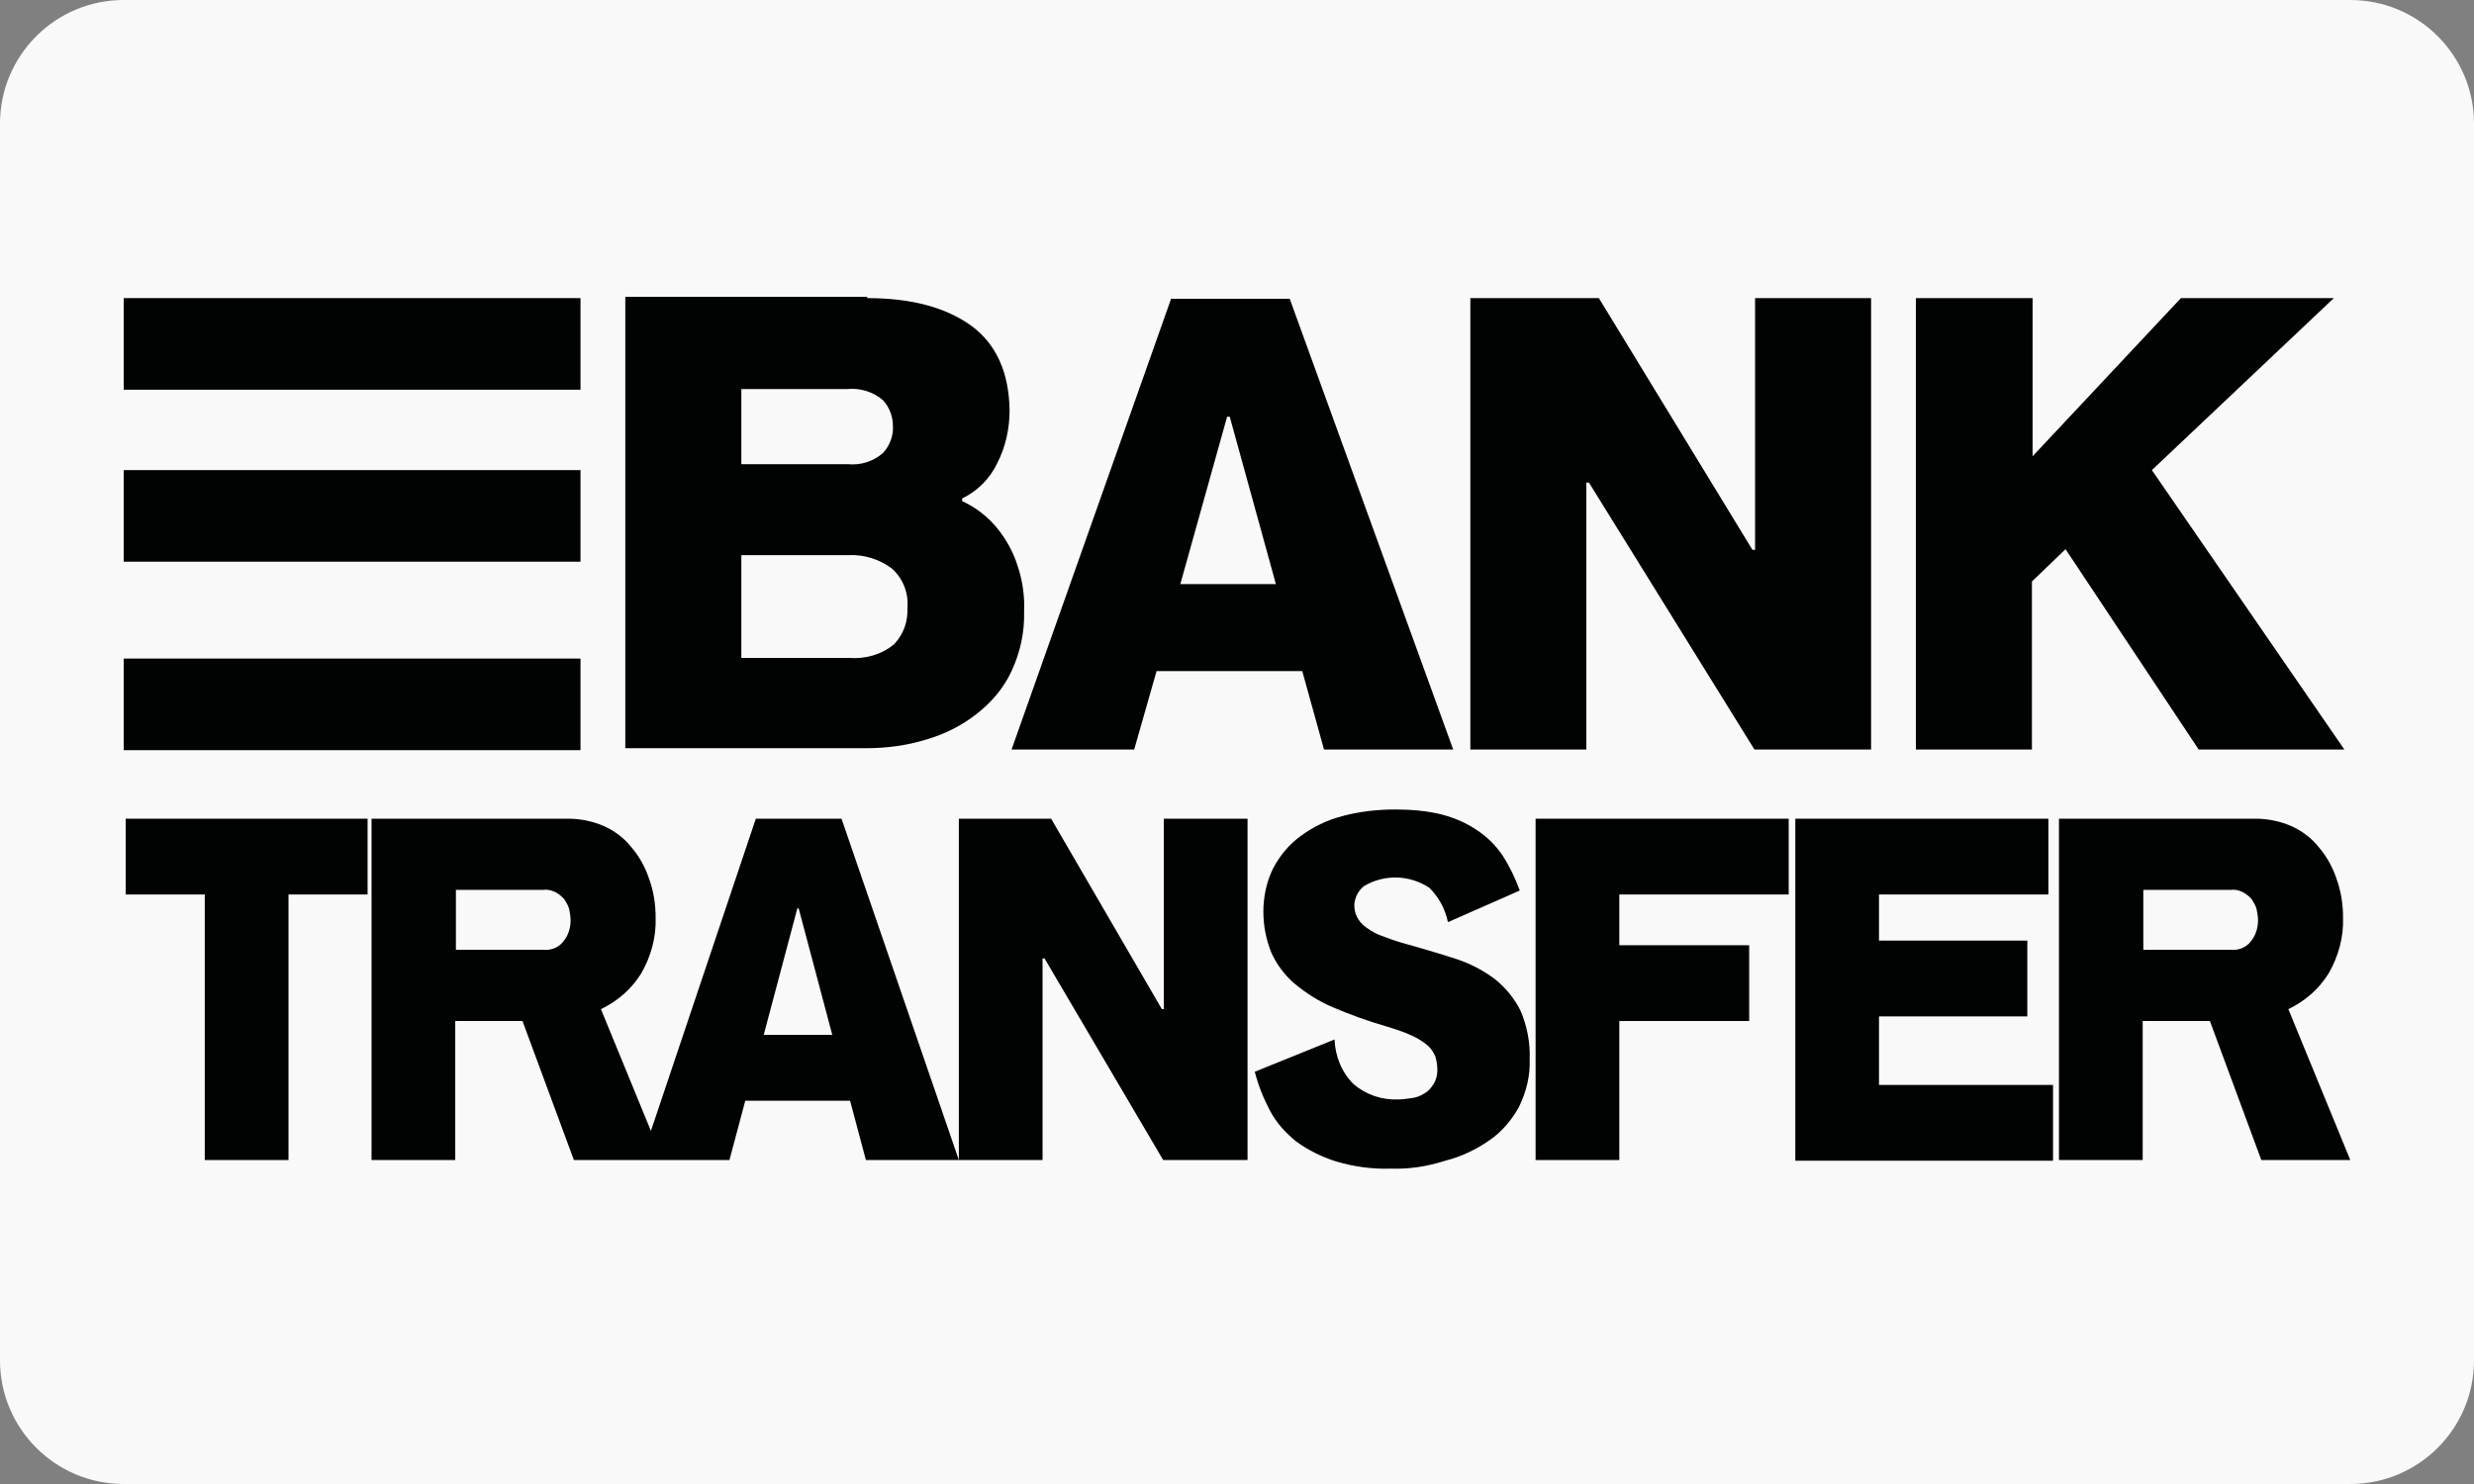 <svg width="100" height="60" viewBox="0 0 100 60" fill="none" xmlns="http://www.w3.org/2000/svg">
<rect x="0" y="0" width="100" height="60" fill="#808080" stroke="none"/>
<g clip-path="url(#clip0_7_275)">
<path d="M0 5C0 2.239 2.239 0 5 0H95C97.761 0 100 2.239 100 5V55C100 57.761 97.761 60 95 60H5C2.239 60 0 57.761 0 55V5Z" fill="#F9F9F9"/>
<path fill-rule="evenodd" clip-rule="evenodd" d="M35.053 12.053C36.838 12.053 38.224 12.426 39.263 13.172C40.275 13.918 40.782 15.064 40.808 16.583C40.808 17.329 40.648 18.075 40.302 18.741C40.009 19.354 39.503 19.86 38.89 20.153V20.259C39.583 20.579 40.169 21.085 40.595 21.751C40.861 22.151 41.048 22.577 41.181 23.03C41.341 23.563 41.421 24.149 41.394 24.709C41.421 25.561 41.234 26.387 40.888 27.133C40.568 27.826 40.062 28.412 39.476 28.865C38.863 29.345 38.17 29.691 37.425 29.904C36.652 30.144 35.826 30.25 35.027 30.25H25.275V12H35.053V12.053ZM29.965 18.767H34.254C34.787 18.821 35.293 18.661 35.693 18.314C35.959 18.021 36.119 17.622 36.092 17.222C36.092 16.849 35.959 16.476 35.693 16.183C35.293 15.837 34.76 15.677 34.254 15.73H29.965V18.767ZM29.965 26.6H34.307C34.973 26.654 35.639 26.467 36.146 26.041C36.519 25.641 36.705 25.135 36.678 24.576C36.732 23.963 36.492 23.377 36.039 22.977C35.533 22.604 34.92 22.417 34.307 22.444H29.965V26.6Z" fill="#010202"/>
<path fill-rule="evenodd" clip-rule="evenodd" d="M45.844 30.304H40.888L47.336 12.08H52.131L58.739 30.304H53.517L52.638 27.133H46.749L45.844 30.304ZM49.707 16.849H49.6L47.709 23.616H51.572L49.707 16.849Z" fill="#010202"/>
<path d="M64.121 19.513H64.227L70.915 30.304H75.63V12.053H70.941V22.231H70.835L64.627 12.053H59.432V30.304H64.121V19.513Z" fill="#010202"/>
<path d="M82.158 12.053V18.448L88.153 12.053H94.334L86.98 19.007L94.76 30.304H88.872L83.49 22.204L82.131 23.51V30.304H77.442V12.053H82.158Z" fill="#010202"/>
<path d="M14.858 36.165V33.101H5.08V36.165H8.277V46.902H11.661V36.165H14.858Z" fill="#010202"/>
<path fill-rule="evenodd" clip-rule="evenodd" d="M22.984 33.101C23.464 33.101 23.97 33.208 24.396 33.394C24.822 33.581 25.222 33.874 25.515 34.247C25.835 34.62 26.075 35.046 26.235 35.526C26.421 36.032 26.501 36.565 26.501 37.098C26.527 37.897 26.314 38.67 25.915 39.362C25.515 40.002 24.956 40.481 24.29 40.801L26.31 45.724L30.551 33.101H34.014L38.757 46.902H35L34.361 44.504H30.124L29.485 46.902H23.197L21.119 41.281H18.401V46.902H15.018V33.101H22.984ZM21.972 38.403C22.291 38.43 22.611 38.297 22.797 38.03C22.984 37.79 23.064 37.497 23.064 37.204C23.064 37.071 23.037 36.911 23.011 36.778C22.984 36.645 22.904 36.511 22.824 36.378C22.744 36.272 22.611 36.165 22.478 36.085C22.318 36.005 22.158 35.952 21.972 35.979H18.428V38.403H21.972ZM32.229 36.725H32.282L33.641 41.84H30.87L32.229 36.725Z" fill="#010202"/>
<path d="M38.757 46.902L38.757 33.101H42.487L46.963 40.801H47.043V33.101H50.426V46.902H47.016L42.22 38.75H42.14V46.902H38.757Z" fill="#010202"/>
<path d="M53.996 46.956C54.716 47.169 55.462 47.275 56.208 47.249C56.927 47.275 57.673 47.169 58.419 46.929C59.059 46.769 59.671 46.476 60.204 46.103C60.711 45.757 61.11 45.277 61.403 44.744C61.696 44.131 61.856 43.492 61.83 42.826C61.856 42.16 61.723 41.467 61.456 40.854C61.217 40.375 60.87 39.949 60.444 39.602C59.991 39.256 59.485 38.989 58.952 38.803C58.393 38.616 57.754 38.43 57.114 38.243L57.114 38.243C56.714 38.137 56.341 38.03 55.941 37.87C55.675 37.79 55.435 37.657 55.222 37.497C55.062 37.391 54.929 37.231 54.849 37.071C54.769 36.911 54.742 36.751 54.742 36.565C54.769 36.272 54.902 36.005 55.142 35.819C55.968 35.339 56.98 35.366 57.78 35.899C58.153 36.272 58.419 36.751 58.526 37.284L61.43 36.005C61.243 35.499 61.03 35.046 60.737 34.593C60.471 34.194 60.124 33.847 59.725 33.581C59.298 33.288 58.819 33.075 58.313 32.941C57.7 32.782 57.034 32.728 56.394 32.728C55.675 32.728 54.956 32.808 54.263 32.995C53.65 33.154 53.091 33.421 52.584 33.794C52.105 34.14 51.732 34.593 51.465 35.099C51.199 35.632 51.066 36.245 51.066 36.858C51.066 37.417 51.172 37.977 51.385 38.51C51.599 38.989 51.918 39.416 52.318 39.762C52.797 40.162 53.304 40.481 53.863 40.721C54.556 41.014 55.275 41.281 56.021 41.494C56.368 41.6 56.714 41.707 57.06 41.867C57.3 41.973 57.513 42.107 57.7 42.266C57.833 42.373 57.94 42.533 58.02 42.719C58.073 42.906 58.099 43.092 58.099 43.279C58.099 43.465 58.046 43.678 57.94 43.838C57.833 43.998 57.727 44.131 57.567 44.211C57.407 44.318 57.247 44.371 57.06 44.398C56.874 44.425 56.687 44.451 56.501 44.451C55.861 44.478 55.222 44.265 54.716 43.838C54.236 43.359 53.97 42.719 53.943 42.027L50.719 43.332C50.853 43.865 51.066 44.398 51.332 44.904C51.599 45.41 51.972 45.81 52.398 46.156C52.877 46.503 53.41 46.769 53.996 46.956Z" fill="#010202"/>
<path d="M65.453 38.217H70.702V41.281H65.453V46.902H62.069V33.101H72.3V36.165H65.453V38.217Z" fill="#010202"/>
<path d="M82.797 33.101H72.567V46.929H82.984V43.865H75.95V41.094H81.945V38.03H75.95V36.165H82.797V33.101Z" fill="#010202"/>
<path fill-rule="evenodd" clip-rule="evenodd" d="M91.19 33.101C91.67 33.101 92.176 33.208 92.602 33.394C93.028 33.581 93.428 33.874 93.721 34.247C94.041 34.62 94.281 35.046 94.441 35.526C94.627 36.032 94.707 36.565 94.707 37.098C94.734 37.897 94.52 38.67 94.121 39.362C93.721 40.002 93.162 40.481 92.496 40.801L95 46.902H91.403L89.325 41.281H86.608V46.902H83.224V33.101H91.19ZM90.178 38.403C90.497 38.43 90.817 38.297 91.004 38.03C91.19 37.79 91.27 37.497 91.27 37.204C91.27 37.071 91.243 36.911 91.217 36.778C91.19 36.645 91.11 36.511 91.03 36.378C90.95 36.272 90.817 36.165 90.684 36.085C90.524 36.005 90.364 35.952 90.178 35.979H86.634V38.403H90.178Z" fill="#010202"/>
<path d="M5 12.053H23.464V15.757H5V12.053Z" fill="#010202"/>
<path d="M23.464 19.007H5V22.71H23.464V19.007Z" fill="#010202"/>
<path d="M5 26.627H23.464V30.33H5V26.627Z" fill="#010202"/>
</g>
<defs>
<clipPath id="clip0_7_275">
<rect width="100" height="60" fill="white"/>
</clipPath>
</defs>
</svg>
